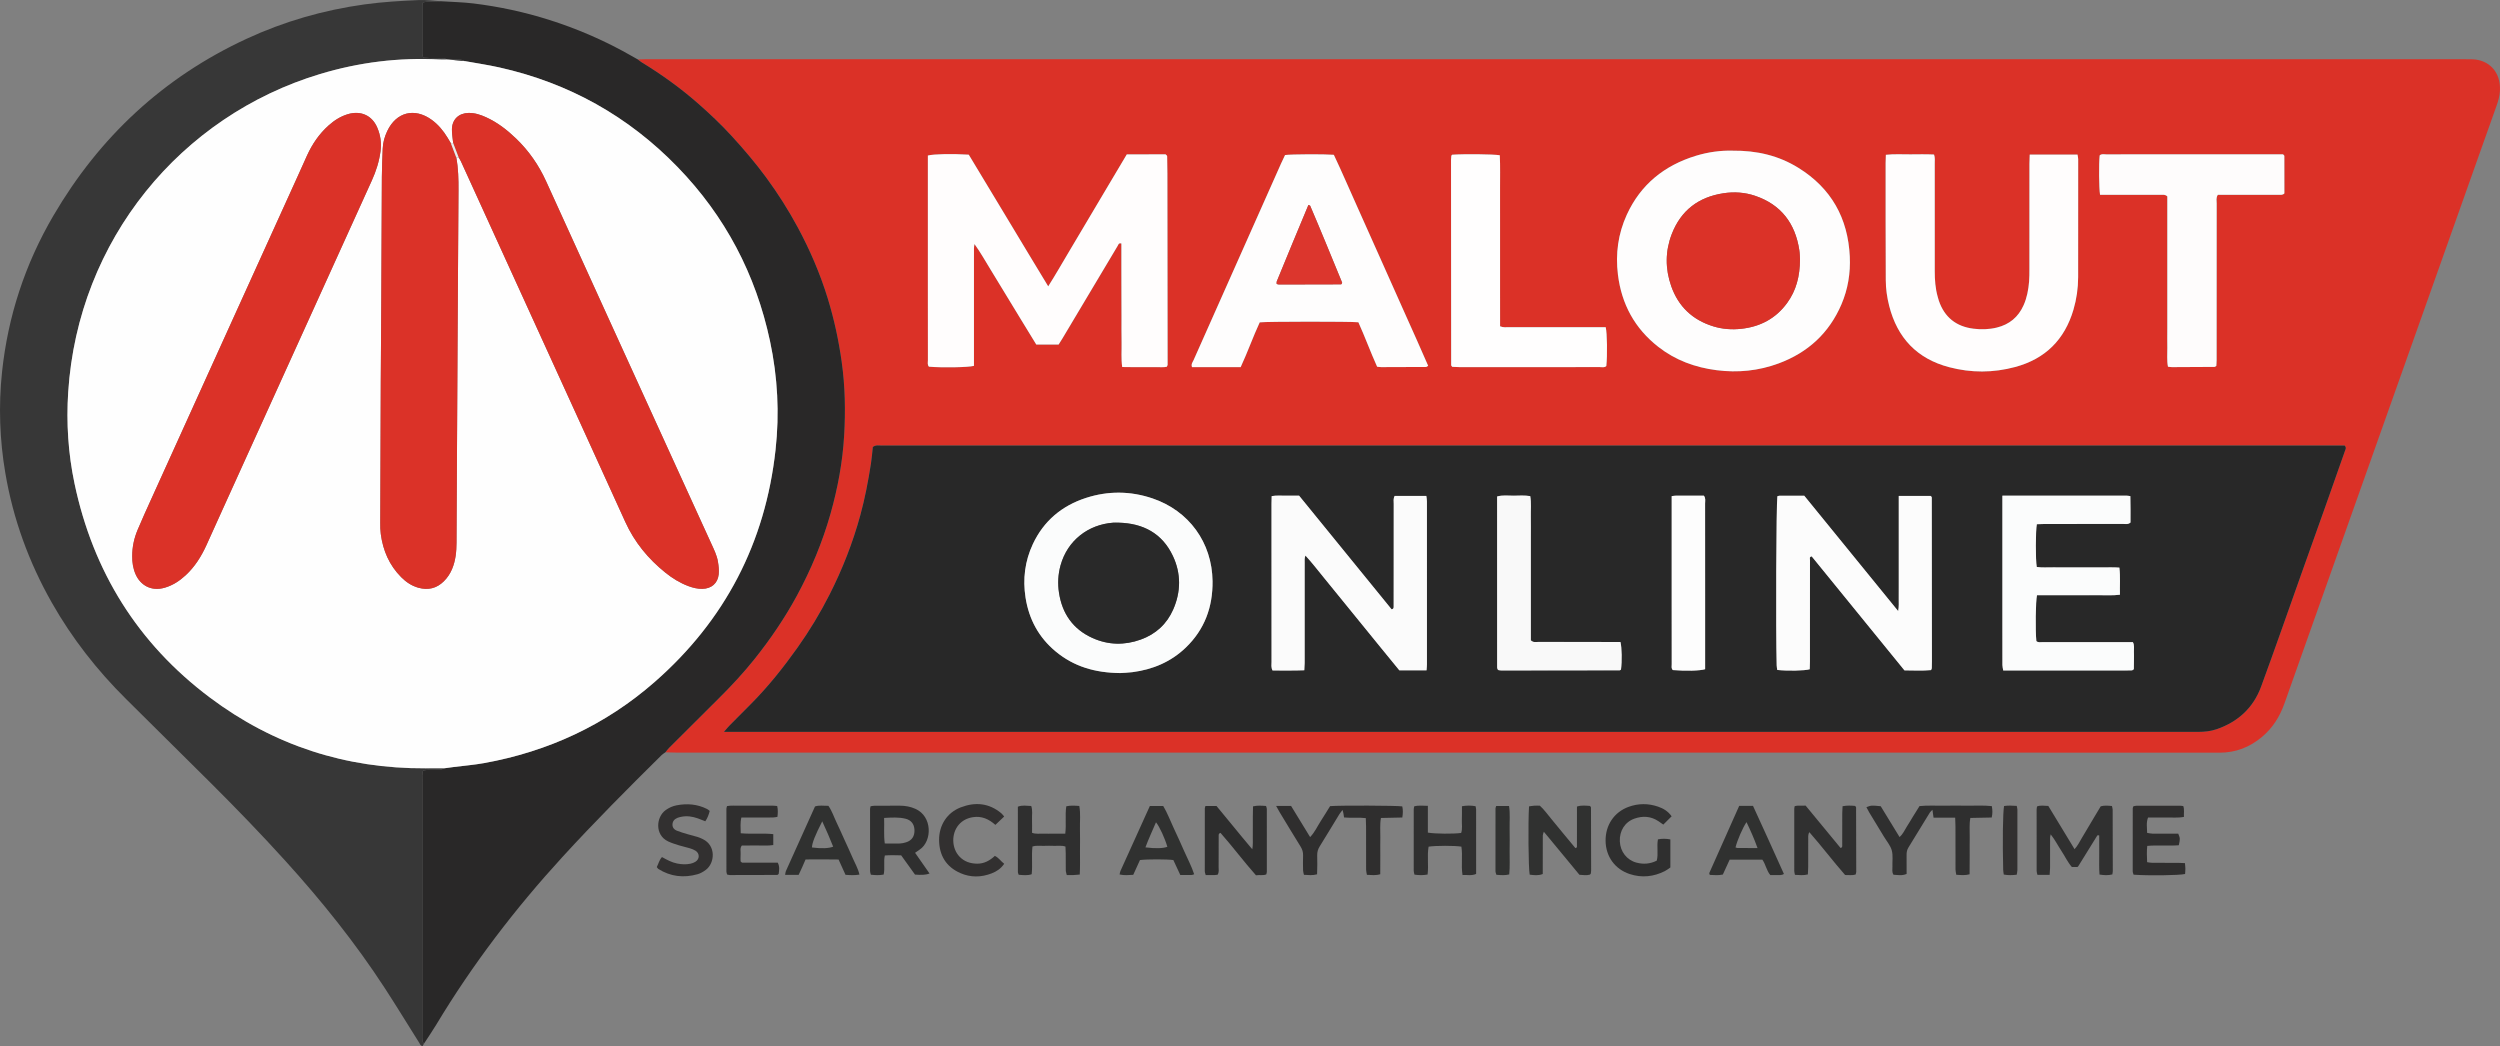 <?xml version="1.0" encoding="UTF-8"?>
<svg id="OBJECTS" xmlns="http://www.w3.org/2000/svg" viewBox="0 0 5708.75 2388.82">
  <rect x="0" y="0" width="5708.75" height="2388.82" fill="#808080" stroke="none"/>
  <defs>
    <style>
      .cls-1 {
        fill: #db3228;
      }

      .cls-1, .cls-2, .cls-3, .cls-4, .cls-5, .cls-6, .cls-7, .cls-8, .cls-9, .cls-10, .cls-11, .cls-12, .cls-13, .cls-14, .cls-15, .cls-16, .cls-17, .cls-18, .cls-19, .cls-20, .cls-21, .cls-22, .cls-23, .cls-24 {
        stroke-width: 0px;
      }

      .cls-2 {
        fill: #fefefe;
      }

      .cls-3 {
        fill: #2f2f2f;
      }

      .cls-4 {
        fill: #dc362d;
      }

      .cls-5 {
        fill: #fffefe;
      }

      .cls-6 {
        fill: #db3127;
      }

      .cls-7 {
        fill: #fefdfd;
      }

      .cls-8 {
        fill: #2d2d2d;
      }

      .cls-9 {
        fill: #292828;
      }

      .cls-10 {
        fill: #373737;
      }

      .cls-11 {
        fill: #f9f9f9;
      }

      .cls-12 {
        fill: #fefcfc;
      }

      .cls-13 {
        fill: #2f2e2e;
      }

      .cls-14 {
        fill: #fbfcfc;
      }

      .cls-15 {
        fill: #fbfbfb;
      }

      .cls-16 {
        fill: #282828;
      }

      .cls-17 {
        fill: #303130;
      }

      .cls-18 {
        fill: #fdfdfd;
      }

      .cls-19 {
        fill: #292929;
      }

      .cls-20 {
        fill: #323030;
      }

      .cls-21 {
        fill: #fffdfd;
      }

      .cls-22 {
        fill: #fcfcfc;
      }

      .cls-23 {
        fill: #edebeb;
      }

      .cls-24 {
        fill: #303030;
      }
    </style>
  </defs>
  <path class="cls-6" d="M1456.4,135.72c5.98-.18,11.97-.53,17.95-.53,1381.41-.02,2762.81-.02,4144.22-.02,8.99,0,17.99-.05,26.98.2,36.72,1.02,65.46,27.92,63.06,71.87-.66,12-3.89,23.55-7.97,34.9-13.77,38.31-27.29,76.7-40.91,115.06-147.77,416.35-295.61,832.67-443.18,1249.09-10.68,30.14-26.87,56.02-51.41,76.54-28.07,23.47-59.65,35.94-97.07,35.92-590.58-.34-1181.15-.24-1771.73-.24-584.58,0-1169.16,0-1753.74-.02-7.78,0-15.56-.37-23.35-.57,3.06-3.61,5.88-7.47,9.22-10.8,37.32-37.27,74.68-74.52,112.13-111.67,28.95-28.72,56.75-58.46,82.2-90.37,36.32-45.54,69.04-93.48,96.79-144.69,32.35-59.7,58.37-122,76.9-187.43,16.54-58.38,27.55-117.8,31.08-178.25,3.29-56.21,2.27-112.46-5.6-168.51-6.92-49.33-17.36-97.75-32.01-145.31-17.33-56.27-40.48-110.09-68.42-161.9-21.36-39.61-45.42-77.51-72.07-113.77-24.15-32.86-50.53-63.8-78.04-93.94-24.72-27.08-51.28-52.14-78.76-76.18-39.74-34.77-82.62-65.47-127.71-93.02-3.02-1.85-5.71-4.24-8.55-6.39ZM1653.14,1671.18c12.23,0,19.91,0,27.58,0,948.51,0,1897.01,0,2845.52,0,164.28,0,328.56-.04,492.84.06,14.51,0,28.77-1.33,42.47-6.04,48.77-16.75,83.84-48.8,101.6-97.15,32-87.09,62.44-174.75,93.56-262.16,17.47-49.06,35.05-98.08,52.47-147.16,15.22-42.87,30.29-85.8,45.38-128.72,1.31-3.72,4.16-7.52-.6-12.67-6.1,0-13.25,0-20.39,0-1022.25,0-2044.51,0-3066.76,0-84.54,0-169.08-.05-253.61.11-6.33.01-13.17-1.97-20.07,3.22-1.39,12.4-2.39,25.52-4.4,38.48-6.16,39.61-13.67,78.95-24.27,117.68-17.14,62.61-40.71,122.75-70,180.57-21.39,42.23-45.86,82.75-73.3,121.41-32.29,45.5-66.97,89.02-106.35,128.67-16.47,16.58-33.01,33.11-49.43,49.74-3.26,3.3-6.14,6.98-12.24,13.97ZM2393.59,653.88c-31.36-51.39-61.04-101.14-90.99-150.72-30.31-50.18-60.55-100.4-90.39-149.9-37.94-2.36-80.55-1.52-93.38,1.97,0,6.25,0,12.78,0,19.32,0,92.85,0,185.7,0,278.56,0,56.31-.04,112.62.09,168.93.01,5.16-1.68,10.79,2.35,15.33,29.79,2.58,89.94,1.65,102.8-1.88,0-4.98,0-10.28,0-15.59,0-5.39,0-10.78,0-16.17,0-5.39,0-10.78,0-16.17,0-5.39,0-10.78,0-16.17,0-5.39,0-10.78,0-16.17s0-10.78,0-16.17c0-5.39,0-10.78,0-16.17,0-5.39,0-10.78,0-16.17,0-5.99,0-11.98,0-17.97,0-5.39,0-10.78,0-16.17,0-5.39,0-10.78,0-16.17,0-5.39,0-10.78.01-16.17,0-5.39,0-10.78,0-16.17,0-5.39,0-10.78,0-16.17s0-10.78,0-16.17c0-5.39-.08-10.78.03-16.17.1-5.09-.52-10.28,1.17-18.24,14.53,20.13,24.96,39.4,36.5,57.94,11.71,18.81,23.05,37.85,34.57,56.78,11.82,19.44,23.64,38.89,35.49,58.32,11.5,18.85,23.05,37.68,34.52,56.42h51.07c3.07-4.9,6-9.39,8.75-13.98,19.04-31.88,38.04-63.77,57.05-95.67,22.99-38.58,45.93-77.2,69.05-115.7,1.52-2.53,2.17-7.25,8.48-5.32,0,18.18-.02,36.61,0,55.03.02,19.17.07,38.34.12,57.51.05,18.57.12,37.14.17,55.71.05,19.17-.22,38.34.19,57.51.39,18.36-1.34,36.82,1.34,56.29,9.15.1,17.42.23,25.7.28,8.39.05,16.79,0,25.18,0,8.99,0,17.99.15,26.98-.04,8.21-.17,16.55.9,24.01-.82.97-2.27,1.82-3.33,1.82-4.37-.12-145.56-.29-291.12-.51-436.69-.02-13.17-.33-26.34-.53-39.51,0-.56-.23-1.17-.53-1.64-.32-.49-.86-.83-2.99-2.79-28.03-.03-57.84-.05-88.63.02-14.72,24.75-29.39,49.41-44.05,74.08-14.99,25.23-29.96,50.46-44.94,75.69-14.67,24.72-29.3,49.47-44.03,74.15-14.96,25.05-29.34,50.47-46.44,77.45ZM3956.05,344.1c-26.26-.77-55.29,3.01-83.58,11.67-71.94,22.03-126.02,65.44-157.62,134.42-19.89,43.43-26.18,89.26-20.33,136.83,8.3,67.53,38.37,122.86,92.02,164.86,39.17,30.67,84.15,47.18,133.37,53.47,48.53,6.2,95.81,1.45,141.51-15.45,66.78-24.71,115.52-69.33,143.62-135.2,14.79-34.68,20.7-71.19,18.94-108.84-4.09-87.72-42.32-156.04-117.28-202.55-44.92-27.88-94.56-39.84-150.66-39.19ZM4634.86,353.01c-.24,7.85-.6,14.31-.61,20.77-.04,80.25,0,160.49-.06,240.74,0,9.58,0,19.19-.79,28.72-1.53,18.55-4.89,36.75-12.58,53.92-12.06,26.95-32.32,43.81-61.07,50.87-17.76,4.36-35.76,4.8-53.57,2.56-39.26-4.92-66.04-26.1-78.87-63.98-.96-2.83-1.68-5.74-2.5-8.61-5.46-19.18-6.86-38.81-6.84-58.65.06-82.04.05-164.09-.04-246.13,0-6.41.99-13.01-1.53-20.32-18.28-.86-36.15-.52-53.98-.36-18.39.17-36.86-1.15-56.05.97-.21,6.91-.53,12.79-.54,18.68-.04,44.31-.07,88.63,0,132.94.07,44.91.27,89.82.36,134.74.04,19.88,2.89,39.41,7.76,58.6,18.54,73.01,63.44,120.65,136.86,139.97,50.24,13.22,100.72,13.1,150.91-.43,68.81-18.54,112.9-62.59,132.97-130.69,7.14-24.23,10.7-49.14,10.75-74.4.19-89.83.15-179.65.1-269.48,0-3.36-.97-6.71-1.54-10.44h-109.13ZM3261.19,835.33c-17.28-40.29-35.71-80.36-53.6-120.66-17.72-39.93-35.6-79.79-53.42-119.68-18.06-40.44-36.01-80.92-54.23-121.29-18.17-40.24-35.5-80.87-54.14-120.21-22.45-1.75-96.76-1.39-111.38.55-2.84,6.02-6,12.41-8.9,18.91-36.52,82-72.99,164.03-109.49,246.04-30.18,67.79-60.45,135.55-90.49,203.4-2.02,4.57-6.22,8.93-3.59,15.96,36.84,0,73.87.03,111.11-.02,16.02-34.48,28.25-69.41,43.5-102.25,15.63-2.01,206.88-2.16,225.3-.18,14.94,32.93,27.6,67.73,42.79,101.5,3.69.37,6.61.91,9.53.91,34.15-.04,68.3-.16,102.45-.35.96,0,1.92-1.07,4.55-2.63ZM4795.47,444.82c6.82,0,12.77,0,18.71,0,40.15,0,80.3-.03,120.45.05,4.63,0,9.64-1.16,14.44,3.68,0,13.42,0,27.77,0,42.12,0,14.37,0,28.74,0,43.12s0,28.74,0,43.12c0,14.37,0,28.74,0,43.12,0,14.97,0,29.94,0,44.91,0,14.37,0,28.74,0,43.12,0,14.37,0,28.74,0,43.12,0,14.37-.24,28.75.05,43.11.29,14.22-1.43,28.55,1.43,43.11,3.42.36,6.34.95,9.27.94,32.34-.09,64.69-.26,97.03-.5,1.02,0,2.02-1.02,4.09-2.12.22-4.03.69-8.68.7-13.34.07-25.15.03-50.3.03-75.45,0-94.02-.04-188.03.11-282.05,0-6.32-1.86-13.08,2.63-20.04,5.74,0,11.66,0,17.58,0,40.15,0,80.3.04,120.45-.05,4.63-.01,9.66,1.26,13.94-3.1,0-28.3.02-56.99-.09-85.68,0-.89-1.4-1.77-2.91-3.56-5.78,0-12.32,0-18.86,0-76.7,0-153.41,0-230.11,0-51.54,0-103.07-.06-154.61.09-5.11.01-10.79-1.83-15.19,2.39-1.97,18.95-1.63,74.16.86,89.91ZM3315.85,353.32c-1.12,1.61-1.68,2.05-1.74,2.54-.3,2.97-.69,5.95-.69,8.92.08,156.28.2,312.56.34,468.83,0,.56.17,1.18.44,1.67.28.51.78.9,2.12,2.4,4.84.2,10.7.63,16.55.64,55.73.05,111.45.03,167.18.03,50.93,0,101.87.06,152.8-.09,5.12-.01,10.81,1.79,15.19-2.41,2.55-24.15,1.89-75.4-1.41-88.66-6.17,0-12.68,0-19.19,0-67.11,0-134.22.04-201.33-.07-6.4-.01-13.05,1.23-20.68-2-.11-26.3-.03-52.52-.05-78.74-.02-25.75,0-51.5,0-77.24,0-26.35,0-52.69,0-79.04,0-25.75.12-51.5-.03-77.24-.15-26.18.69-52.39-.58-78.32-14.66-2.51-80.96-3.15-108.93-1.21Z"/>
  <path class="cls-10" d="M967.91,2383.5c-1.01,1.86-2.01,3.72-2.88,5.33-5.33-1-6.07-5-7.82-7.78-26.21-41.52-51.71-83.48-78.48-124.63-67.12-103.17-143.96-198.82-226.5-290-55.9-61.76-113.84-121.57-172.84-180.35-63.67-63.42-127.61-126.58-191.46-189.82-66.34-65.71-123.35-138.59-169.48-219.87-52.51-92.52-88.39-190.99-106.24-295.87-13.03-76.59-15.73-153.67-7.58-230.91,13.45-127.42,52.61-246.7,117.33-357.23,105.27-179.8,251.16-315.78,440.8-403.67,85.85-39.79,175.85-65.66,269.66-78.66,41.04-5.69,82.28-8.1,123.55-9.88,17.18-.74,34.5,1.74,51.76,2.76-10.73.25-21.48.35-32.21.84-3.36.15-6.68,1.37-9.78,2.05-.55,2.68-1.22,4.41-1.22,6.15-.08,37.04-.13,74.07-.02,111.11,0,2.75,1.31,5.49,2.11,8.62,5.5.31,10.21.73,14.92.81,10.16.18,20.34-.06,30.48.39,3.35.15,6.62,1.92,9.93,2.95-5.97.03-11.96.36-17.92.04-93.05-5-184.11,6.38-273.27,33.24C413.73,264.58,178.23,547.03,155.73,895.26c-4.54,70.24-.09,140.15,14.46,209.06,42.42,200.85,144.41,364.87,308.76,488.3,145.52,109.28,310.35,162.85,492.66,161.81,14.35-.08,28.71-.04,43.06-.05-3.23,1.17-6.41,3.19-9.68,3.36-9.55.49-19.15.1-28.72.34-3.4.09-6.79,1.02-10.15,1.57-2.77,7.88-1.74,15.09-1.74,22.15-.06,193.17-.05,386.33-.05,579.5,0,4.78-.37,9.62.2,14.33.33,2.72,2.2,5.25,3.37,7.87Z"/>
  <path class="cls-9" d="M1021.93,135.81c-3.31-1.03-6.58-2.8-9.92-2.95-10.15-.46-20.32-.22-30.48-.39-4.71-.08-9.42-.5-14.92-.81-.8-3.13-2.1-5.88-2.11-8.62-.11-37.04-.06-74.07.02-111.11,0-1.73.67-3.46,1.22-6.15,3.1-.68,6.41-1.89,9.78-2.05,10.73-.49,21.48-.59,32.21-.84,24.41,1.58,48.97,2.03,73.23,4.98,58.8,7.15,116.53,19.62,173.08,37.51,66.31,20.98,129.62,48.68,189.92,83.3,4.14,2.38,8.31,4.7,12.46,7.05,2.83,2.14,5.52,4.54,8.55,6.38,45.1,27.55,87.97,58.25,127.71,93.02,27.48,24.04,54.04,49.1,78.76,76.18,27.51,30.14,53.89,61.08,78.04,93.94,26.65,36.26,50.7,74.15,72.07,113.77,27.94,51.81,51.08,105.63,68.42,161.9,14.65,47.56,25.09,95.98,32.01,145.31,7.87,56.05,8.88,112.3,5.6,168.51-3.54,60.45-14.55,119.87-31.08,178.25-18.53,65.42-44.56,127.73-76.9,187.43-27.75,51.21-60.47,99.15-96.79,144.69-25.45,31.91-53.25,61.65-82.2,90.37-37.45,37.15-74.8,74.39-112.13,111.67-3.34,3.33-6.16,7.19-9.22,10.8-2.85,2.11-6.02,3.92-8.52,6.39-76.68,75.78-152.75,152.14-225.6,231.67-108.73,118.69-205.99,245.93-289.01,383.93-8.91,14.81-18.78,29.05-28.2,43.56-1.18-2.62-3.05-5.15-3.37-7.87-.57-4.72-.2-9.55-.2-14.33,0-193.17,0-386.33.05-579.5,0-7.05-1.03-14.26,1.74-22.15,3.36-.54,6.75-1.48,10.15-1.57,9.57-.25,19.16.14,28.72-.34,3.28-.17,6.46-2.19,9.69-3.36,7.11-.97,14.21-1.99,21.33-2.89,23.16-2.95,46.53-4.79,69.47-8.94,146.49-26.51,277.26-87.08,389.34-185.17,160.69-140.64,252.71-317.81,276.15-530.15,9.21-83.41,4.81-166.34-12.66-248.34-32.5-152.46-102.42-285.51-211.09-397.51-112.67-116.13-248.41-191.85-406.41-227.25-26.26-5.88-52.96-9.78-79.46-14.6-3.19-1.08-6.34-2.93-9.58-3.11-9.32-.51-18.68-.35-28.02-.45-.66.62-1.26.57-1.81-.15Z"/>
  <path class="cls-13" d="M2913.98,1840.37h34.23c14.34,23.47,28.64,46.88,43.44,71.1,10.79-11.12,16.47-24.43,24.18-36.34,7.46-11.51,14.54-23.26,21.43-34.33,23.02-1.87,151.24-1.4,164.84.58,1.82,8.04,1.65,16.14.09,25.41-16.54.36-32.48.71-48.82,1.07-2.76,15.22-1.07,29.56-1.38,43.79-.29,13.77-.05,27.56-.06,41.34-.02,14.28-.07,28.56-.11,43.3-10.47,3.2-19.89,1.81-30.48,1.39-.64-4-1.8-7.91-1.82-11.82-.15-32.95-.05-65.9-.11-98.85,0-5.89-.36-11.78-.6-18.81-16.65-2.09-32.75.11-49.67-1.52-.48-3.2-.82-6-1.33-8.77-.4-2.17-1.02-4.31-2.02-8.44-3.28,4.31-5.59,6.88-7.37,9.77-15,24.52-29.73,49.21-44.96,73.58-4,6.41-5.76,12.77-5.64,20.24.22,14.26.47,28.56-.27,43.4-10.24,2.94-19.65,1.7-30.01,1.19-.71-3.43-1.92-6.74-1.99-10.07-.25-11.38-.39-22.77,0-34.14.25-7.5-1.71-13.86-5.67-20.24-16.12-25.94-31.84-52.12-47.66-78.24-2.41-3.98-4.58-8.11-8.22-14.58Z"/>
  <path class="cls-3" d="M4464.66,1867.12h-49.41c-.82-5.82-1.52-10.73-2.54-17.98-3.1,3.29-4.87,4.63-5.96,6.4-16.3,26.53-32.43,53.16-48.79,79.65-3.3,5.35-4.37,10.88-4.27,17.04.22,14.35.07,28.7.07,43.37-10.38,4.66-20.24,2.32-29.95,1.9-4.08-6.18-2.22-12.32-2.43-18.12-.47-12.55,1.69-25.72-1.51-37.48-3.04-11.13-11.48-20.8-17.67-31.04-11.15-18.45-22.44-36.82-33.58-55.27-2.4-3.98-4.43-8.18-6.68-12.38,10.92-4.28,11.63-4.32,32.68-2.17,13.9,22.74,28.15,46.07,42.97,70.32,8.03-6.78,11.24-15.32,16-22.68,5.2-8.04,9.97-16.36,14.99-24.52,4.7-7.64,9.49-15.22,14.63-23.44,18.35-1.95,36.86-.6,55.31-.91,17.98-.3,35.97-.26,53.95-.01,18.42.26,36.9-1.15,55.82.99,1.7,8.83,1.9,16.88-.21,26.02-16.54.34-32.51.68-48.8,1.01-2.81,15.38-1.11,29.71-1.42,43.95-.29,13.77-.03,27.56-.07,41.34-.04,14.27-.15,28.55-.23,43.36-10.44,2.86-19.84,1.76-30.39,1.08-.62-4.02-1.74-7.95-1.76-11.88-.14-32.95-.05-65.9-.11-98.85-.01-5.88-.38-11.77-.65-19.72Z"/>
  <path class="cls-24" d="M4680.35,1997.73h-27.86c-.68-3.13-1.81-5.91-1.82-8.69-.11-46.72-.1-93.44-.05-140.16,0-2.34.57-4.68.91-7.37,8.36-3.21,16.62-1.39,25.77-1.16,19.66,32.38,39.43,64.93,59.95,98.73,7.64-8.3,11.46-17.08,16.37-25.08,5.01-8.16,9.78-16.48,14.66-24.71,4.58-7.72,9.17-15.44,13.77-23.15,4.91-8.22,9.84-16.42,14.92-24.9,8.25-2.42,16.49-1.53,25.64-.75.6,2.91,1.64,5.65,1.65,8.4.19,46.72.26,93.44.29,140.16,0,2.29-.6,4.58-1.03,7.67-9.59,2.49-18.77,1.96-29.29.32-1.36-15.35-.53-30.23-.68-45.06-.15-14.85-.03-29.7-.03-44.3-1.92-.31-2.53-.53-3.1-.46-.48.06-1.09.36-1.33.74-14.5,23.39-28.97,46.81-43.46,70.21-.29.47-.88.77-1.94,1.68h-12.58c-9.65-10.89-15.8-24.64-24.04-36.99-7.8-11.69-13.96-24.5-24.33-37.61-2.01,6.95-1.26,11.58-1.38,16.05-.15,5.39-.04,10.78-.04,16.17,0,4.79,0,9.58,0,14.38,0,4.79,0,9.58,0,14.38,0,5.39.12,10.79-.03,16.17-.13,4.65-.56,9.3-.95,15.34Z"/>
  <path class="cls-24" d="M4207.49,1841.04c10.24-2.12,19.63-1.44,28.23-.78,1.24,1.06,1.76,1.36,2.05,1.81.32.49.6,1.11.6,1.68.15,49.07.29,98.13.36,147.2,0,1.69-.77,3.39-1.39,6-7.33,2.39-15.03,1-24,1.15-27.38-31.12-52.75-64.92-81.71-97.86-3.65,6.54-2.3,11.91-2.52,16.93-.23,5.38-.05,10.77-.05,16.16s0,10.77,0,16.16v14.37c0,5.39.1,10.78-.03,16.16-.12,5.3-.46,10.59-.75,16.73-9.96,2.54-19.29,1.48-29.5.96-.59-3.11-1.55-5.88-1.56-8.65-.09-47.28-.07-94.57-.02-141.86,0-1.73.48-3.46.91-6.29,7.97-2.38,16.21-.47,24.99-1.37,26.77,32.47,53.36,64.72,79.78,96.77,4.78-1.11,3.81-4.56,3.82-7.26.09-23.94.02-47.88.09-71.83.02-5.25.44-10.49.7-16.18Z"/>
  <path class="cls-8" d="M2752.6,1840.5h25.31c12.91,15.68,26.49,32.3,40.2,48.81,13.18,15.87,25.98,32.08,41.53,50.04,1.78-10.79,1.06-18.38,1.17-25.87.12-8.37.03-16.75.03-25.13,0-7.78-.05-15.56.02-23.33.07-7.67.27-15.33.42-23.71,10.31-2.44,19.7-1.55,29.74-.86.62,2.23,1.77,4.42,1.78,6.62.1,47.87.08,95.73.02,143.6,0,1.71-.67,3.42-1.2,5.93-7.25,3.2-15.06.67-23.58,2.14-28.02-31.56-53.27-65.5-80.97-96.85-4.97,1.38-4.18,4.78-4.19,7.5-.1,23.33.02,46.67-.14,70-.04,5.87,1.42,12-2.23,17.96-2.07.26-4.4.77-6.74.81-6.54.12-13.09.04-20.57.04-.8-3.29-2.03-5.99-2.03-8.69-.08-47.86,0-95.73.07-143.59,0-1.15.56-2.29,1.36-5.42Z"/>
  <path class="cls-17" d="M3630.68,1997.19c-7.25,2.24-15.47.94-24.05.39-26.91-32-52.93-64.71-81.31-98.36-1.23,4.28-2.31,6.3-2.33,8.32-.13,23.35-.1,46.7-.11,70.05,0,5.95,0,11.9,0,18.2-10.54,4.19-20.29,2.57-29.85,1.5-2.91-14.16-3.83-119.31-1.49-155.92,3.75-.53,7.71-1.31,11.7-1.58,4.17-.28,8.37-.06,12.98-.06,10.65,9.69,18.72,21.61,27.96,32.48,8.92,10.49,17.48,21.28,26.24,31.91,9.07,10.99,18.19,21.94,27.08,32.66,1.68-.87,2.3-1.05,2.72-1.44.37-.34.72-.92.73-1.4.03-30.49.03-60.99.03-92.16,10.69-3.55,20.52-1.93,29.37-1.45,1.39,1.28,1.91,1.6,2.18,2.07.29.5.48,1.14.48,1.71.14,47.89.27,95.77.34,143.66,0,2.36-.43,4.74-.8,7.08-.08.51-.72.93-1.9,2.34Z"/>
  <path class="cls-3" d="M2057.84,1953.2c-12.77-.36-24.57-.67-37.31.25-3.34,14.55.58,29.03-2.68,43.62-9.7,1.92-19.03,1.45-29.25.34-.66-2.89-1.85-5.65-1.85-8.42-.1-47.22-.08-94.44-.01-141.65,0-1.69.65-3.38,1.25-6.28,3.3-.42,6.66-1.21,10.03-1.23,19.14-.11,38.28-.04,57.42-.03,12.1,0,23.65,2.21,34.82,7.15,39.18,17.35,38.46,73.34,10.33,92.73-3.37,2.33-6.73,4.68-11.02,7.67,11.2,16.05,22.05,31.6,33.03,47.33q-10.36,4.36-33.18,2.46c-10.17-14.16-20.92-29.13-31.57-43.95ZM2018.87,1867.77c.8,20.6-1.19,38.9,1.53,58.34,12.08.05,23.32.37,34.54.02,4.7-.15,9.49-1.29,14.02-2.69,13.43-4.17,19.94-14.11,19.21-28.62-.67-13.4-7.69-22.26-21.03-25.42-15.22-3.6-30.6-2.59-48.26-1.63Z"/>
  <path class="cls-3" d="M2432.55,1903.67c2.67-21.95-.77-42.29,2.32-62.5,9.98-2.28,19.37-1.45,29.71-.77,3.19,17.5,1.13,34.71,1.49,51.79.37,17.34.17,34.7.06,52.06-.11,17.26.54,34.55-.53,52.81-5.48.44-10.05.95-14.62,1.13-4.74.18-9.49.04-15.04.04-.89-4.08-2.17-7.37-2.23-10.69-.24-13.16-.06-26.33-.14-39.49-.03-4.7-.36-9.4-.59-14.95-8.62-2.93-16.96-1.29-25.06-1.58-8.37-.3-16.77-.29-25.14,0-8.22.27-16.59-1.28-25.14,1.39-2.53,21.04.49,41.98-1.79,63.39-10.08,3.44-19.86,1.88-29.66,1.26-.87-2.7-1.85-4.33-1.85-5.97-.08-49.61-.07-99.22-.07-149.51,10.26-4.14,20.18-1.91,30.56-1.61,3.49,10.19,1.4,20.37,1.76,30.32.37,10.07.08,20.17.08,30.93,8.98,3.34,17.35,1.56,25.45,1.88,7.77.31,15.57.07,23.35.07,8.37,0,16.73,0,27.1,0Z"/>
  <path class="cls-24" d="M3260.5,1901.24c16.28,2.96,59.37,3.21,76.05.8,3.36-9.62,1.22-19.81,1.61-29.79.39-10.06.15-20.14.18-31.2,10.96-1.96,20.72-1.87,31.12-.09.5,2.82,1.24,5.08,1.24,7.34.07,49.01.05,98.01.05,147.29-10.63,4.81-20.49,1.72-31.09,2.57-3.59-22.52.75-44.06-2.6-64.86-15.08-2.49-58.86-2.46-74.85.06-3.72,20.78.37,42.33-2.32,63.65-10.32,1.87-19.72,1.62-29.94.26-.62-2.98-1.7-5.78-1.71-8.58-.1-46.68-.08-93.36-.02-140.04,0-2.29.65-4.57,1.08-7.36,10.38-2.8,20.25-1.18,31.21-1.17v61.11Z"/>
  <path class="cls-13" d="M4903.25,1931.58c-1.38,12.49-.83,24.29-.3,37.2,3.99.51,7.92,1.42,11.86,1.45,19.75.15,39.51.03,59.27.1,4.69.01,9.39.35,15.22.59.41,4.77.99,8.74,1.02,12.72.04,4.1-.45,8.21-.69,12.12-12.81,3.18-83.86,4.1-117.6,1.58-.64-2.4-2-5.11-2.01-7.82-.08-47.86,0-95.71.1-143.57,0-1.13.62-2.26,1.34-4.7,2.1-.4,4.81-1.38,7.53-1.39,32.93-.11,65.85-.09,98.78-.04,2.32,0,4.63.47,7.74.81,2.94,8.28.89,16.39,1.51,24.74-14.86,2.8-28.6,1.06-42.23,1.38-13.14.31-26.3.07-39.72.07-4.5,11.63-2.24,22.8-2.12,35.02,4.31.66,8.2,1.73,12.11,1.76,19.74.18,39.49.08,58.98.08,4.49,11.04,4.51,11.46,1.26,26.45-23.54,1.83-47.39-.73-72.05,1.46Z"/>
  <path class="cls-3" d="M3817.16,1864.01c-6.32,6.3-12.51,12.48-19.01,18.96-4.21-2.95-7.53-5.38-10.94-7.66-17.24-11.53-35.79-12.73-54.88-6-21.82,7.69-34.51,27.86-33.45,51.94,1.04,23.63,16.12,42.84,38.28,48.61,15.63,4.07,30.8,3.01,46.01-4.56,4.11-15.44-.41-31.73,2.71-48.61,9.27-1.88,18.46-1.74,28.4.08v64.13c-3.88,2.57-8.04,5.97-12.73,8.32-25.74,12.91-52.54,15.7-80.04,6.68-33.89-11.12-54.74-40.16-55.16-75.87-.42-35.89,19.61-65.72,52.78-77.69,22.13-7.98,44.65-8.05,66.88-.44,11.96,4.09,22.84,10.34,31.15,22.1Z"/>
  <path class="cls-13" d="M1691.44,1902.76c26,2.32,49.98-.64,74.34,2v24.89c-12.24,2.02-24.15.82-35.95,1.03-11.95.21-23.91.05-35.83.05-4.96,6.35-2.3,13.17-2.79,19.45-.46,5.88-.1,11.83-.1,16.67,1.43,1.46,1.81,1.95,2.29,2.29.45.33,1.02.71,1.54.71,26.95.03,53.9.03,81.06.03,4.88,9.27,3.1,17.84,2.12,25.7-1.3,1.18-1.68,1.67-2.18,1.92-.52.26-1.15.42-1.74.42-35.96.11-71.92.22-107.88.25-1.71,0-3.42-.66-5.97-1.19-.53-2.03-1.6-4.21-1.6-6.39-.1-47.93-.09-95.85-.03-143.78,0-1.68.72-3.35,1.35-6.1,9.37-1.77,18.88-.74,28.29-.91,9.59-.17,19.18-.04,28.77-.04,9.59,0,19.18-.09,28.78.03,9.44.11,18.95-.63,28.78.75,2.06,8.63,1.57,16.23.55,24.75-3.54.52-6.93,1.42-10.32,1.45-18.58.14-37.17.07-55.75.07-5.34,0-10.69,0-16.27,0-2.99,12.24-1.56,23.37-1.45,35.95Z"/>
  <path class="cls-17" d="M3971.43,1840.22h31.58c23.65,51.39,46.99,102.96,70.57,155.44-5.95,3.71-11.37,2.32-16.42,2.55-4.77.22-9.55.05-14.64.05-8.76-10.4-10.43-24.22-18.21-35.27h-74.58c-5.11,11.12-10.29,22.4-15.63,34.01-10.15,2.25-20.11,1.28-29.8.83-.61-2.07-1.52-3.44-1.17-4.24,22.55-50.81,45.2-101.58,68.3-153.36ZM4013.31,1936.51c-7.84-21.86-16.09-40.29-25.16-59.14-8.53,12.37-21.31,41.99-25.1,57.71,1.53.47,3.09,1.36,4.65,1.37,14.22.11,28.45.06,45.61.06Z"/>
  <path class="cls-17" d="M1839.54,1962.54c-3.13,7.2-5.7,13.24-8.39,19.23-2.43,5.4-5,10.73-7.45,15.96h-30.85c.64-3.37.65-6.2,1.71-8.57,22.05-49.12,44.22-98.18,66.52-147.6,10.02-3.41,20.11-1.25,30.58-1.52,8.34,11.96,12.68,25.7,18.85,38.51,6.23,12.93,11.95,26.11,17.89,39.19,5.94,13.07,12.12,26.04,17.73,39.26,5.52,13.01,13.03,25.27,16.42,40.17-11.04,1.82-20.98,1.27-31.82.49-5.23-11.55-10.36-22.85-15.85-34.96-24.86-.53-49.3-.27-75.36-.15ZM1877.59,1875.53c-16.48,32.27-22.94,48.84-23.57,59.64,21.19,2.81,38.92,2.2,48.51-1.85-7.3-18.65-15.36-36.95-24.94-57.79Z"/>
  <path class="cls-17" d="M2587.76,1997.67c-10.58.58-20.43,1.59-31.15-.78.72-3.23.86-5.63,1.78-7.68,22.37-49.56,44.82-99.09,67.33-148.78h30.48c9.57,15.98,16.16,33.9,24.23,51.07,8.14,17.33,16.12,34.74,23.75,52.3,7.55,17.38,16.77,34.08,22.72,52.61-2.65.77-4.27,1.62-5.9,1.65-8.34.14-16.68.06-25.74.06-5.45-11.7-10.72-23.02-15.93-34.2-14.58-2.04-59.65-2.08-76.23,0-2.48,5.46-5.16,11.37-7.84,17.28-2.44,5.37-4.89,10.73-7.5,16.45ZM2615.57,1934.98c22.82,2.89,40.14,2.34,50.07-1.26-5.4-18.98-17.66-45.93-25.93-56.05-8.04,19.01-16.59,37.02-24.14,57.32Z"/>
  <path class="cls-20" d="M1499.79,1979.9c4.02-7.77,5.58-16.07,11.83-22.82,11.33,6.3,22.22,12.27,34.63,14.75,10.14,2.02,20.21,2.57,30.28.48,4.02-.84,8.11-2.39,11.59-4.56,9.84-6.15,9.92-18.95.11-25.17-3.97-2.52-8.58-4.21-13.11-5.59-8-2.44-16.24-4.06-24.22-6.56-8.53-2.67-17.18-5.29-25.24-9.09-30.89-14.57-27.63-55.94-5.34-71.69,7.47-5.28,15.58-8.95,24.48-10.69,24.17-4.71,47.63-2.77,69.91,8.4,2,1,3.64,2.72,5.95,4.48-2.23,8.48-4.95,16.11-10.05,23.52-5.99-2.32-11.41-4.56-16.92-6.53-12.61-4.53-25.51-6.38-38.79-3.52-2.9.62-5.85,1.32-8.54,2.51-6.51,2.87-10.59,7.65-10.74,15.13-.14,6.96,3.87,11.42,9.67,13.78,7.73,3.13,15.8,5.45,23.8,7.84,8.01,2.39,16.18,4.27,24.17,6.7,3.98,1.21,7.81,3,11.57,4.81,30.69,14.74,27.78,54.83,6.78,70.42-5.65,4.2-12.2,7.95-18.92,9.84-31.46,8.83-61.55,5.44-89.51-12.22-.94-.59-1.49-1.81-3.4-4.22Z"/>
  <path class="cls-20" d="M2293.02,1864.51c-6.75,6.43-13.16,12.53-20.09,19.12-15.08-13.51-31.51-20.74-51.32-17.6-12.9,2.04-23.94,7.5-32.47,17.49-17.2,20.14-16.3,53.46,1.87,72.55,11.04,11.6,25.15,16.02,40.58,16.12,15.73.1,28.75-7.14,40.15-17.78,8.86,4.13,13.5,12.07,21.3,18-7.49,11.27-17.53,17.64-28.61,21.94-23.88,9.27-48.23,9.68-71.74-.77-32.33-14.37-48-40.32-48.28-75.34-.27-33.92,18.26-62.6,49.28-74.58,33.03-12.76,64.59-10.06,92.73,13.37,2.24,1.86,3.92,4.39,6.61,7.47Z"/>
  <path class="cls-20" d="M4576.24,1840.55c9.15-1.46,18.55-.95,28.98-.29.54,2.88,1.5,5.65,1.5,8.41.09,46.05.1,92.11,0,138.16,0,3.44-.97,6.87-1.53,10.54-10.09,1.22-19.47,1.58-29.59-.33-.49-3.85-1.24-7.29-1.33-10.75-1.61-65.43-.77-130.03,1.97-145.74Z"/>
  <path class="cls-17" d="M3416.5,1840.51h29.42c2.72,17.56.99,34.78,1.29,51.89.3,17.32.21,34.65.02,51.97-.19,17.2.92,34.46-.87,52.38-9.79,2.57-19.16,1.55-29.37.86-.73-2.78-2.07-5.51-2.07-8.25-.09-47.79-.02-95.57.07-143.36,0-1.11.59-2.22,1.52-5.49Z"/>
  <path class="cls-16" d="M1653.14,1671.18c6.1-6.99,8.98-10.67,12.24-13.97,16.42-16.63,32.96-33.16,49.43-49.74,39.38-39.65,74.05-83.17,106.35-128.67,27.44-38.66,51.91-79.18,73.3-121.41,29.29-57.82,52.86-117.96,70-180.57,10.6-38.73,18.11-78.07,24.27-117.68,2.02-12.96,3.01-26.08,4.4-38.48,6.9-5.19,13.74-3.21,20.07-3.22,84.54-.15,169.08-.11,253.61-.11,1022.25,0,2044.51,0,3066.76,0,7.14,0,14.28,0,20.39,0,4.76,5.15,1.91,8.96.6,12.67-15.08,42.92-30.16,85.85-45.38,128.72-17.42,49.08-35.01,98.1-52.47,147.16-31.12,87.41-61.56,175.07-93.56,262.16-17.77,48.35-52.83,80.4-101.6,97.15-13.7,4.7-27.96,6.05-42.47,6.04-164.28-.1-328.56-.06-492.84-.06-948.51,0-1897.01,0-2845.52,0-7.68,0-15.35,0-27.58,0ZM3257.51,1530.67c.39-5.56.92-9.63.92-13.7.04-124,.05-248-.02-372,0-4.02-.86-8.05-1.37-12.53h-72.22c-3.63,6.13-2.22,12.25-2.23,18.1-.11,52.71-.07,105.43-.07,158.15,0,25.16.02,50.32-.06,75.48,0,2.76.53,6.15-4.72,7.25-70.25-86.31-140.84-173.03-211.3-259.6-11.27,0-21.45-.16-31.62.05-9.98.2-20.09-.94-30.92,1.06-.14,6.27-.36,11.55-.37,16.83-.03,27.56-.01,55.11-.01,82.67,0,92.85-.04,185.7.08,278.55,0,6.34-1.47,13.03,2.29,20.09,23.89-.14,47.62.52,72.46-.52.32-6.29.69-11.51.82-16.74.13-5.39.03-10.78.03-16.17v-16.17c0-5.39,0-10.78,0-16.17,0-5.39,0-10.78,0-16.17,0-5.39,0-10.78,0-16.17s0-10.78,0-16.17,0-10.78,0-16.17c0-5.99,0-11.98,0-17.97,0-5.39,0-10.78,0-16.17,0-5.39,0-10.78,0-16.17s0-10.78,0-16.17,0-10.78,0-16.17c0-5.39,0-10.78,0-16.17s-.15-10.79.04-16.17c.18-5.07-.95-10.37,1.75-17.04,16.54,17.9,30.03,36.02,44.41,53.37,14.14,17.07,28,34.37,41.98,51.57,14.36,17.66,28.73,35.33,43.09,52.99,13.98,17.2,27.94,34.42,41.95,51.6,14.36,17.62,28.77,35.2,43,52.6h62.12ZM4335.82,1132.48c0,10.25,0,18.55,0,26.85,0,8.98,0,17.96,0,26.95,0,8.38,0,16.77,0,25.15,0,8.98,0,17.96,0,26.95,0,8.38,0,16.77,0,25.15s0,16.77,0,25.15c0,8.98,0,17.97,0,26.95,0,8.38,0,16.77,0,25.15,0,8.98.14,17.97-.04,26.95-.16,8.09.8,16.29-1.28,27.72-37.39-45.74-72.65-89.25-108-132.69-35.5-43.61-71-87.22-106.51-130.84-19.35,0-37.89-.03-56.44.06-1.67,0-3.34.84-4.9,1.26-2.55,16.84-3.75,304.2-1.59,386.26.09,3.49.86,6.97,1.3,10.29,23.44,2.61,62.09,1.89,74.11-1.53.17-5.61.5-11.51.51-17.42.05-33.53.02-67.07.02-100.6,0-43.71-.05-87.43.12-131.14.01-2.99-2.12-7.56,3.89-8.65,70.53,86.68,141.18,173.5,211.85,260.34,20.9.08,41.06,1.27,60.7-.63.87-2.17,1.63-3.22,1.67-4.3.22-5.38.33-10.76.32-16.15-.1-124.55-.23-249.1-.37-373.65,0-.55-.24-1.15-.53-1.62-.31-.49-.83-.86-1.95-1.96h-72.87ZM2557.94,1536.91c6.29-.43,17.12-.62,27.79-2,46.4-6,87.83-23.33,121.87-56,43.11-41.38,61.99-92.87,61.25-151.94-1.1-87.99-53.89-160.73-137.26-188.91-50.39-17.03-101.36-17.4-151.83-1.02-54.99,17.85-96.4,52.46-121.16,105.23-18.29,38.97-23.41,80.08-16.7,122.65,7.77,49.29,30.11,90.55,68.54,122.54,41.34,34.41,89.8,48.93,147.51,49.45ZM4572.47,1131.84v22.09c0,91.05,0,182.1,0,273.16,0,30.55-.06,61.1.08,91.65.02,3.9,1.12,7.8,1.82,12.35,93.38,0,185.64,0,277.9-.01,5.39,0,10.78-.15,16.17-.3.52-.01,1.05-.46,1.55-.77.51-.31.97-.7,2.62-1.91.08-6.22.22-13.32.26-20.43.05-6.59.24-13.19-.07-19.76-.33-6.91,1.59-14.17-2.35-21.56-6.85,0-13.37,0-19.9,0-61.74,0-123.49.04-185.23-.08-5.15-.01-10.79,1.69-15.33-2.32-2.44-24.87-1.69-91.4,1.46-104.72,15.15,0,30.64,0,46.13,0,15.59,0,31.17,0,46.76,0,16.19,0,32.37.18,48.55-.05,15.44-.22,30.95,1.07,47.98-1.13-.62-20.54,1.25-40.61-1.3-61.87-13.25-.99-25.74-.42-38.19-.51-12.59-.1-25.18-.02-37.77-.02s-25.18,0-37.77,0-25.18.16-37.76-.05c-12.46-.2-24.99,1.02-37.2-.92-2.84-15.13-2.73-83.19.2-97.62,5.65-.18,11.53-.52,17.41-.52,59.95-.04,119.89.02,179.83-.1,5.19-.01,10.81,1.64,16.64-3.23-.04-19.29.33-39.42-.31-60.23-3.44-.49-5.68-1.09-7.93-1.09-94-.05-188.01-.04-284.27-.04ZM3419.99,1528.62c.98.9,1.37,1.57,1.86,1.64,2.35.36,4.73.8,7.1.8,89.87-.07,179.75-.18,269.62-.32.53,0,1.09-.37,1.57-.67.5-.31.93-.75,1.39-1.13,2.52-18.69,2.05-49.9-1.24-62.95h-17.37c-56.92,0-113.85.05-170.77-.09-5.12-.01-10.8,1.86-16.48-3.72,0-14.41,0-29.92,0-45.42,0-16.17,0-32.33,0-48.5s0-31.14,0-46.7,0-31.14,0-46.7c0-15.57,0-31.14,0-46.7,0-16.17.23-32.34-.07-48.5-.29-15.43,1.41-30.96-1.27-46.74-12.97-2.14-25.52-1.14-37.97-.98-12.27.16-24.78-1.88-37.69,1.81,0,130.83,0,260.68.06,390.54,0,1.65.94,3.31,1.26,4.35ZM3817.31,1132.91v21.12c0,75.42,0,150.83,0,226.25,0,45.49-.04,90.98.08,136.47.01,4.55-1.61,9.66,2.69,13.38,29.61,2.44,62.03,1.67,73.58-2.01v-17.58c0-47.88,0-95.77,0-143.65,0-72.42.04-144.84-.08-217.27,0-5.71,1.83-11.91-2.84-17.75-21.33,0-42.84-.02-64.36.04-2.3,0-4.61.5-9.07,1.02Z"/>
  <path class="cls-21" d="M2393.59,653.88c17.1-26.98,31.48-52.39,46.44-77.45,14.74-24.68,29.36-49.43,44.03-74.15,14.98-25.23,29.96-50.47,44.94-75.69,14.66-24.67,29.33-49.33,44.05-74.08,30.79-.07,60.6-.05,88.63-.02,2.14,1.96,2.68,2.3,2.99,2.79.3.47.52,1.09.53,1.64.2,13.17.51,26.34.53,39.51.21,145.56.39,291.12.51,436.69,0,1.05-.84,2.1-1.82,4.37-7.47,1.72-15.8.65-24.01.82-8.99.19-17.98.04-26.98.04-8.39,0-16.79.04-25.18,0-8.28-.05-16.55-.18-25.7-.28-2.68-19.47-.95-37.93-1.34-56.29-.41-19.16-.15-38.34-.19-57.51-.05-18.57-.12-37.14-.17-55.71-.05-19.17-.1-38.34-.12-57.51-.02-18.43,0-36.85,0-55.03-6.32-1.93-6.96,2.79-8.48,5.32-23.12,38.5-46.06,77.12-69.05,115.7-19.01,31.9-38.01,63.79-57.05,95.67-2.75,4.6-5.68,9.09-8.75,13.98h-51.07c-11.47-18.75-23.02-37.57-34.52-56.42-11.85-19.43-23.67-38.88-35.49-58.32-11.51-18.93-22.86-37.97-34.57-56.78-11.54-18.54-21.97-37.81-36.5-57.94-1.69,7.97-1.06,13.16-1.17,18.24-.11,5.39-.03,10.78-.03,16.17,0,5.39,0,10.78,0,16.17s0,10.78,0,16.17c0,5.39,0,10.78,0,16.17,0,5.39,0,10.78-.01,16.17,0,5.39,0,10.78,0,16.17,0,5.39,0,10.78,0,16.17,0,5.99,0,11.98,0,17.97,0,5.39,0,10.78,0,16.17,0,5.39,0,10.78,0,16.17,0,5.39,0,10.78,0,16.17s0,10.78,0,16.17c0,5.39,0,10.78,0,16.17,0,5.39,0,10.78,0,16.17,0,5.39,0,10.78,0,16.17,0,5.3,0,10.61,0,15.59-12.86,3.53-73.01,4.46-102.8,1.88-4.03-4.53-2.34-10.17-2.35-15.33-.13-56.31-.09-112.62-.09-168.93,0-92.85,0-185.7,0-278.56,0-6.53,0-13.07,0-19.32,12.82-3.49,55.44-4.32,93.38-1.97,29.84,49.49,60.08,99.72,90.39,149.9,29.95,49.58,59.63,99.32,90.99,150.72Z"/>
  <path class="cls-7" d="M3956.05,344.1c56.1-.64,105.74,11.32,150.66,39.19,74.96,46.51,113.19,114.84,117.28,202.55,1.76,37.65-4.15,74.16-18.94,108.84-28.09,65.87-76.84,110.5-143.62,135.2-45.69,16.91-92.98,21.65-141.51,15.45-49.22-6.29-94.2-22.8-133.37-53.47-53.65-42-83.72-97.33-92.02-164.86-5.85-47.57.44-93.4,20.33-136.83,31.59-68.97,85.67-112.39,157.62-134.42,28.29-8.66,57.32-12.45,83.58-11.67ZM4110.28,591.99c-.32-4.47-.33-12.91-1.59-21.15-9.36-60.78-41.53-103.5-100.59-123.62-23.44-7.99-47.84-9.72-72.65-5.93-56.93,8.72-96.94,39.15-117.8,92.78-15.28,39.28-15.42,79.62-1.38,119.42,16.42,46.56,48.6,77.05,95.98,91.68,21.01,6.49,42.47,7.99,63.93,5.65,43.01-4.69,78.75-23.33,104.63-58.85,20.86-28.62,29.32-61.1,29.48-99.99Z"/>
  <path class="cls-21" d="M4634.86,353.01h109.13c.57,3.73,1.54,7.08,1.54,10.44.05,89.83.09,179.66-.1,269.48-.05,25.26-3.61,50.17-10.75,74.4-20.07,68.11-64.16,112.15-132.97,130.69-50.19,13.53-100.66,13.65-150.91.43-73.42-19.32-118.32-66.95-136.86-139.97-4.87-19.19-7.72-38.72-7.76-58.6-.09-44.91-.3-89.82-.36-134.74-.07-44.31-.04-88.63,0-132.94,0-5.89.33-11.77.54-18.68,19.2-2.12,37.66-.81,56.05-.97,17.84-.16,35.71-.5,53.98.36,2.52,7.32,1.53,13.91,1.53,20.32.09,82.04.1,164.09.04,246.13-.01,19.83,1.39,39.47,6.84,58.65.82,2.88,1.54,5.78,2.5,8.61,12.83,37.88,39.61,59.06,78.87,63.98,17.82,2.23,35.81,1.8,53.57-2.56,28.75-7.06,49.01-23.92,61.07-50.87,7.69-17.18,11.04-35.37,12.58-53.92.79-9.53.78-19.14.79-28.72.06-80.25.02-160.49.06-240.74,0-6.46.37-12.91.61-20.77Z"/>
  <path class="cls-7" d="M3261.19,835.33c-2.63,1.56-3.59,2.62-4.55,2.63-34.15.19-68.3.3-102.45.35-2.92,0-5.85-.54-9.53-.91-15.19-33.77-27.85-68.57-42.79-101.5-18.42-1.98-209.67-1.82-225.3.18-15.26,32.84-27.48,67.77-43.5,102.25-37.24.05-74.26.03-111.11.02-2.63-7.02,1.57-11.38,3.59-15.96,30.04-67.86,60.31-135.61,90.49-203.4,36.51-82.01,72.98-164.03,109.49-246.04,2.9-6.5,6.06-12.89,8.9-18.91,14.62-1.93,88.93-2.3,111.38-.55,18.64,39.33,35.97,79.96,54.14,120.21,18.22,40.36,36.17,80.85,54.23,121.29,17.82,39.89,35.7,79.75,53.42,119.68,17.88,40.3,36.32,80.37,53.6,120.66ZM2915.29,648.39c1.75.46,3.35,1.26,4.96,1.26,47.22-.06,94.43-.19,141.65-.34.53,0,1.2-.23,1.56-.59.39-.39.49-1.07,1.35-3.19-23.84-57.82-47.83-116.88-72.93-175.49-.34-.8-1.94-1.05-4.05-2.11-24.58,58.21-48.38,116.66-72.45,174.99-.61,1.47-.08,3.41-.08,5.48Z"/>
  <path class="cls-12" d="M4795.47,444.82c-2.5-15.75-2.83-70.97-.86-89.91,4.41-4.22,10.08-2.37,15.19-2.39,51.54-.15,103.07-.09,154.61-.09,76.7,0,153.41,0,230.11,0,6.54,0,13.08,0,18.86,0,1.51,1.79,2.91,2.67,2.91,3.56.11,28.69.09,57.38.09,85.68-4.28,4.36-9.31,3.09-13.94,3.1-40.15.09-80.3.05-120.45.05-5.92,0-11.84,0-17.58,0-4.49,6.96-2.62,13.72-2.63,20.04-.15,94.02-.11,188.03-.11,282.05,0,25.15.04,50.3-.03,75.45-.01,4.66-.48,9.31-.7,13.34-2.07,1.11-3.07,2.11-4.09,2.12-32.34.24-64.69.41-97.03.5-2.93,0-5.85-.58-9.27-.94-2.85-14.56-1.14-28.89-1.43-43.11-.29-14.37-.06-28.74-.05-43.11,0-14.37,0-28.74,0-43.12,0-14.37,0-28.74,0-43.12,0-14.97,0-29.94,0-44.91,0-14.37,0-28.74,0-43.12,0-14.37,0-28.74,0-43.12s0-28.74,0-43.12c0-14.35,0-28.69,0-42.12-4.8-4.83-9.81-3.67-14.44-3.68-40.15-.09-80.3-.05-120.45-.05-5.95,0-11.9,0-18.71,0Z"/>
  <path class="cls-5" d="M3315.85,353.32c27.97-1.94,94.27-1.3,108.93,1.21,1.27,25.93.43,52.14.58,78.32.15,25.75.03,51.5.03,77.24,0,26.35,0,52.69,0,79.04,0,25.75-.02,51.5,0,77.24.02,26.22-.06,52.44.05,78.74,7.63,3.23,14.28,1.99,20.68,2,67.11.11,134.22.07,201.33.07,6.51,0,13.02,0,19.19,0,3.3,13.26,3.96,64.51,1.41,88.66-4.38,4.2-10.06,2.4-15.19,2.41-50.93.15-101.87.09-152.8.09-55.73,0-111.45.02-167.18-.03-5.86,0-11.71-.44-16.55-.64-1.35-1.49-1.84-1.89-2.12-2.4-.27-.49-.44-1.11-.44-1.67-.13-156.28-.25-312.56-.34-468.83,0-2.97.38-5.95.69-8.92.05-.49.61-.94,1.74-2.54Z"/>
  <path class="cls-2" d="M1061.34,139.52c26.5,4.82,53.2,8.71,79.46,14.6,158,35.4,293.74,111.12,406.41,227.25,108.67,112,178.59,245.05,211.09,397.51,17.48,82,21.87,164.93,12.66,248.34-23.44,212.34-115.46,389.51-276.15,530.15-112.08,98.09-242.85,158.66-389.34,185.17-22.95,4.15-46.31,6-69.47,8.94-7.12.91-14.22,1.92-21.33,2.89-14.35.01-28.71-.03-43.06.05-182.3,1.05-347.14-52.52-492.66-161.81-164.35-123.43-266.35-287.45-308.76-488.3-14.55-68.9-19-138.82-14.46-209.06,22.5-348.23,258-630.68,575.02-726.18,89.16-26.86,180.22-38.24,273.27-33.24,5.95.32,11.94,0,17.92-.04.55.72,1.15.77,1.8.15,12.53,1.19,25.07,2.37,37.6,3.56ZM1034.84,326.87c-1.78.04-3.55.08-5.33.11-2.44-4.1-4.85-8.21-7.33-12.28-9.72-16.02-21.41-30.3-36.76-41.33-39.09-28.07-80.63-17.38-101.16,25.99-5.96,12.59-9.75,25.75-10.3,39.68-.85,21.53-1.84,43.07-1.98,64.61-.58,92.82-.82,185.65-1.29,278.48-.31,62.28-.91,124.56-1.19,186.84-.48,108.4-.84,216.81-1.16,325.21-.02,8.37.07,16.83,1.17,25.1,5.04,37.84,19.42,71.43,46.7,98.77,11.14,11.17,23.96,19.87,39.4,24.1,22.03,6.03,41.36,1.5,57.83-14.69,8.25-8.11,14.41-17.52,18.88-28.12,8.05-19.13,10.04-39.28,10.15-59.74.77-146.73,1.5-293.45,2.3-440.18.66-121.57,1.27-243.14,2.2-364.71.19-25.21-.39-50.27-5.03-75.11l5.33-.37c1.78,3.07,3.84,6.02,5.3,9.24,60.37,132.31,120.67,264.66,181,396.98,64.8,142.12,129.8,284.15,194.34,426.39,21.01,46.32,52.25,84.26,91.6,115.83,15.92,12.77,33.2,23.52,52.51,30.71,10.2,3.8,20.6,6.39,31.51,6.24,21.01-.3,35.48-12.52,37.68-33.37.99-9.34-.21-19.12-1.74-28.48-2.33-14.28-8.78-27.28-14.74-40.35-32.8-71.9-65.67-143.77-98.46-215.67-93.11-204.19-186.33-408.34-279.17-612.66-16.84-37.06-39.5-69.7-68.74-97.83-20.39-19.62-42.61-36.82-68.56-48.61-12.61-5.73-25.65-10.03-39.8-9.76-22.24.42-37.47,14.58-38.02,36.92-.27,10.65,1.84,21.36,2.87,32.05ZM301.92,1269.69c-.19,14.53,1.9,28.61,7.88,42,10.61,23.78,34.63,39.73,66.82,30.19,18.26-5.41,33.54-15.54,47.32-28.27,21.06-19.44,35.84-43.23,47.6-69.07,11.9-26.15,23.65-52.38,35.52-78.55,114-251.32,228.01-502.63,342.04-753.93,9.69-21.36,16.7-43.29,19.85-66.77,2.58-19.19-.19-37.04-7.59-54.25-11.87-27.61-37.62-38.96-66.57-30.46-17.04,5-31.5,14.3-44.59,26.03-21.33,19.11-37.06,42.23-48.91,68.11-7.47,16.33-14.7,32.76-22.12,49.11-51.19,112.82-102.42,225.63-153.61,338.45-60.1,132.47-120.18,264.94-180.21,397.44-10.62,23.44-21.3,46.86-31.25,70.58-7.92,18.89-12.21,38.75-12.18,59.38Z"/>
  <path class="cls-10" d="M1061.34,139.52c-12.54-1.19-25.07-2.37-37.6-3.56,9.35.1,18.71-.06,28.03.45,3.24.18,6.39,2.02,9.58,3.11Z"/>
  <path class="cls-15" d="M3257.51,1530.67h-62.12c-14.23-17.4-28.63-34.98-43-52.6-14.01-17.18-27.96-34.4-41.95-51.6-14.36-17.67-28.72-35.33-43.09-52.99-13.98-17.2-27.84-34.5-41.98-51.57-14.38-17.35-27.87-35.47-44.41-53.37-2.7,6.68-1.57,11.98-1.75,17.04-.19,5.38-.04,10.78-.04,16.17s0,10.78,0,16.17c0,5.39,0,10.78,0,16.17s0,10.78,0,16.17,0,10.78,0,16.17c0,5.39,0,10.78,0,16.17,0,5.99,0,11.98,0,17.97,0,5.39,0,10.78,0,16.17s0,10.78,0,16.17,0,10.78,0,16.17c0,5.39,0,10.78,0,16.17v32.35c0,5.39.1,10.79-.03,16.17-.13,5.23-.5,10.45-.82,16.74-24.84,1.04-48.57.38-72.46.52-3.76-7.06-2.28-13.75-2.29-20.09-.11-92.85-.08-185.7-.08-278.55,0-27.56-.02-55.11.01-82.67,0-5.28.23-10.56.37-16.83,10.83-2,20.94-.86,30.92-1.06,10.17-.2,20.35-.05,31.62-.05,70.46,86.57,141.05,173.29,211.3,259.6,5.26-1.1,4.71-4.48,4.72-7.25.09-25.16.06-50.32.06-75.48,0-52.72-.04-105.43.07-158.15.01-5.85-1.4-11.97,2.23-18.1h72.22c.51,4.48,1.37,8.51,1.37,12.53.07,124,.07,248,.02,372,0,4.07-.53,8.14-.92,13.7Z"/>
  <path class="cls-22" d="M4335.82,1132.48h72.87c1.12,1.1,1.63,1.46,1.95,1.96.3.47.53,1.07.53,1.62.14,124.55.27,249.1.37,373.65,0,5.38-.11,10.77-.32,16.15-.04,1.08-.8,2.14-1.67,4.3-19.64,1.9-39.8.71-60.7.63-70.67-86.84-141.32-173.67-211.85-260.34-6.01,1.09-3.88,5.66-3.89,8.65-.17,43.71-.12,87.43-.12,131.14,0,33.53.03,67.07-.02,100.6,0,5.9-.34,11.81-.51,17.42-12.02,3.41-50.67,4.14-74.11,1.53-.43-3.32-1.2-6.8-1.3-10.29-2.16-82.06-.95-369.42,1.59-386.26,1.55-.42,3.22-1.25,4.9-1.26,18.54-.09,37.09-.06,56.44-.06,35.51,43.62,71.02,87.23,106.51,130.84,35.35,43.43,70.61,86.95,108,132.69,2.08-11.43,1.12-19.63,1.28-27.72.18-8.98.04-17.96.04-26.95,0-8.38,0-16.77,0-25.15,0-8.98,0-17.97,0-26.95,0-8.38,0-16.77,0-25.15s0-16.77,0-25.15c0-8.98,0-17.96,0-26.95,0-8.38,0-16.77,0-25.15,0-8.98,0-17.96,0-26.95,0-8.3,0-16.6,0-26.85Z"/>
  <path class="cls-14" d="M2557.94,1536.91c-57.7-.52-106.17-15.04-147.51-49.45-38.43-31.99-60.77-73.25-68.54-122.54-6.71-42.57-1.59-83.67,16.7-122.65,24.76-52.77,66.17-87.38,121.16-105.23,50.47-16.39,101.44-16.01,151.83,1.02,83.38,28.18,136.16,100.92,137.26,188.91.74,59.08-18.14,110.57-61.25,151.94-34.04,32.67-75.47,50-121.87,56-10.67,1.38-21.49,1.57-27.79,2ZM2554.37,1193.53c-4.19,0-8.4-.27-12.57.04-56.51,4.24-104.13,40.1-120.05,97.46-5.69,20.51-6.73,41.51-3.56,62.33,7.25,47.69,31.86,83.38,76.47,103.49,36.02,16.23,73.06,16.99,110.18,3.62,34.42-12.39,59.6-35.47,74.22-68.86,17.71-40.44,18.11-81.85-.66-121.84-24.38-51.94-67.95-74.83-124.02-76.24Z"/>
  <path class="cls-14" d="M4572.47,1131.84c96.27,0,190.27,0,284.27.04,2.25,0,4.5.6,7.93,1.09.64,20.81.26,40.94.31,60.23-5.82,4.87-11.45,3.22-16.64,3.23-59.95.12-119.89.06-179.83.1-5.88,0-11.76.35-17.41.52-2.93,14.43-3.04,82.49-.2,97.62,12.21,1.94,24.74.71,37.2.92,12.58.21,25.18.05,37.76.05s25.18,0,37.77,0,25.18-.08,37.77.02c12.45.1,24.94-.48,38.19.51,2.55,21.25.68,41.33,1.3,61.87-17.03,2.2-32.54.91-47.98,1.13-16.18.23-32.37.05-48.55.05-15.59,0-31.17,0-46.76,0-15.49,0-30.97,0-46.13,0-3.15,13.32-3.9,79.85-1.46,104.72,4.54,4.01,10.17,2.31,15.33,2.32,61.74.13,123.49.08,185.23.08,6.53,0,13.05,0,19.9,0,3.94,7.39,2.03,14.65,2.35,21.56.31,6.57.11,13.18.07,19.76-.05,7.1-.18,14.2-.26,20.43-1.65,1.21-2.11,1.59-2.62,1.91-.49.31-1.02.76-1.55.77-5.39.15-10.78.3-16.17.3-92.26.02-184.53.01-277.9.01-.7-4.55-1.81-8.45-1.82-12.35-.14-30.55-.08-61.1-.08-91.65,0-91.05,0-182.1,0-273.16v-22.09Z"/>
  <path class="cls-11" d="M3419.99,1528.62c-.32-1.04-1.25-2.7-1.26-4.35-.07-129.86-.06-259.71-.06-390.54,12.91-3.7,25.42-1.66,37.69-1.81,12.46-.16,25-1.16,37.97.98,2.68,15.79.98,31.31,1.27,46.74.3,16.16.07,32.33.07,48.5,0,15.57,0,31.14,0,46.7,0,15.57,0,31.14,0,46.7s0,31.14,0,46.7,0,32.33,0,48.5c0,15.51,0,31.01,0,45.42,5.69,5.58,11.37,3.7,16.48,3.72,56.92.14,113.85.09,170.77.09h17.37c3.28,13.05,3.75,44.26,1.24,62.95-.46.38-.89.82-1.39,1.13-.48.3-1.04.67-1.57.67-89.87.14-179.75.25-269.62.32-2.37,0-4.75-.43-7.1-.8-.48-.07-.87-.75-1.86-1.64Z"/>
  <path class="cls-18" d="M3817.31,1132.91c4.46-.52,6.77-1.01,9.07-1.02,21.52-.06,43.03-.04,64.36-.04,4.66,5.85,2.83,12.04,2.84,17.75.13,72.42.08,144.84.08,217.27,0,47.88,0,95.77,0,143.65v17.58c-11.55,3.67-43.97,4.45-73.58,2.01-4.31-3.72-2.68-8.83-2.69-13.38-.12-45.49-.08-90.98-.08-136.47,0-75.42,0-150.83,0-226.25v-21.12Z"/>
  <path class="cls-1" d="M4110.28,591.99c-.16,38.89-8.62,71.37-29.48,99.99-25.89,35.52-61.62,54.16-104.63,58.85-21.46,2.34-42.92.83-63.93-5.65-47.38-14.63-79.57-45.12-95.98-91.68-14.03-39.8-13.9-80.15,1.38-119.42,20.87-53.63,60.87-84.06,117.8-92.78,24.8-3.8,49.21-2.06,72.65,5.93,59.06,20.12,91.23,62.84,100.59,123.62,1.27,8.25,1.28,16.69,1.59,21.15Z"/>
  <path class="cls-4" d="M2915.29,648.39c0-2.07-.53-4.01.08-5.48,24.07-58.33,47.87-116.78,72.45-174.99,2.11,1.06,3.71,1.32,4.05,2.11,25.11,58.61,49.09,117.67,72.93,175.49-.86,2.12-.96,2.8-1.35,3.19-.36.36-1.03.59-1.56.59-47.22.15-94.43.29-141.65.34-1.6,0-3.2-.8-4.96-1.26Z"/>
  <path class="cls-1" d="M1041.92,359.6c4.65,24.84,5.23,49.91,5.04,75.12-.93,121.57-1.54,243.14-2.2,364.71-.8,146.73-1.52,293.45-2.3,440.18-.11,20.46-2.09,40.61-10.15,59.74-4.47,10.61-10.63,20.01-18.88,28.12-16.47,16.19-35.79,20.72-57.83,14.69-15.44-4.23-28.26-12.93-39.4-24.1-27.28-27.35-41.66-60.94-46.7-98.77-1.1-8.27-1.19-16.73-1.17-25.1.32-108.4.68-216.81,1.16-325.21.28-62.28.87-124.56,1.19-186.84.47-92.83.71-185.65,1.29-278.48.14-21.54,1.13-43.08,1.98-64.61.55-13.93,4.34-27.09,10.3-39.68,20.52-43.37,62.07-54.06,101.16-25.99,15.36,11.03,27.04,25.3,36.76,41.33,2.47,4.08,4.89,8.19,7.33,12.28,4.14,10.87,8.27,21.75,12.41,32.62Z"/>
  <path class="cls-1" d="M1034.84,326.87c-1.03-10.68-3.14-21.4-2.87-32.05.56-22.35,15.79-36.5,38.02-36.92,14.15-.27,27.19,4.03,39.8,9.76,25.95,11.79,48.17,28.99,68.56,48.61,29.24,28.14,51.9,60.77,68.74,97.83,92.84,204.32,186.06,408.46,279.17,612.66,32.79,71.9,65.66,143.77,98.46,215.67,5.96,13.07,12.41,26.07,14.74,40.35,1.53,9.36,2.72,19.13,1.74,28.48-2.2,20.85-16.67,33.07-37.68,33.37-10.91.15-21.31-2.44-31.51-6.24-19.31-7.19-36.59-17.94-52.51-30.71-39.35-31.57-70.58-69.51-91.6-115.83-64.54-142.24-129.54-284.27-194.34-426.39-60.33-132.33-120.64-264.67-181-396.98-1.47-3.22-3.52-6.17-5.3-9.24-4.14-10.79-8.27-21.58-12.41-32.37Z"/>
  <path class="cls-1" d="M301.93,1269.7c-.03-20.63,4.25-40.49,12.17-59.38,9.95-23.72,20.64-47.14,31.25-70.58,60.03-132.5,120.12-264.97,180.21-397.44,51.19-112.83,102.41-225.63,153.61-338.45,7.42-16.35,14.65-32.79,22.12-49.11,11.84-25.89,27.58-49.01,48.91-68.11,13.09-11.73,27.55-21.03,44.59-26.03,28.94-8.5,54.7,2.86,66.57,30.46,7.4,17.21,10.17,35.06,7.59,54.25-3.15,23.48-10.16,45.41-19.85,66.77-114.03,251.3-228.04,502.62-342.04,753.93-11.87,26.17-23.62,52.39-35.52,78.55-11.76,25.84-26.55,49.63-47.6,69.07-13.78,12.72-29.06,22.85-47.32,28.27-32.19,9.54-56.21-6.41-66.82-30.19-5.98-13.39-8.06-27.47-7.87-42Z"/>
  <path class="cls-23" d="M1034.84,326.87c4.14,10.79,8.27,21.58,12.41,32.37-1.78.12-3.55.24-5.33.36-4.14-10.87-8.27-21.75-12.41-32.62,1.78-.04,3.55-.07,5.33-.11Z"/>
  <path class="cls-19" d="M2554.37,1193.53c56.07,1.41,99.64,24.3,124.02,76.24,18.77,39.99,18.37,81.39.66,121.84-14.62,33.39-39.8,56.47-74.22,68.86-37.12,13.37-74.16,12.61-110.18-3.62-44.61-20.11-69.22-55.8-76.47-103.49-3.16-20.82-2.13-41.82,3.56-62.33,15.92-57.36,63.55-93.22,120.05-97.46,4.17-.31,8.38-.04,12.57-.04Z"/>
</svg>